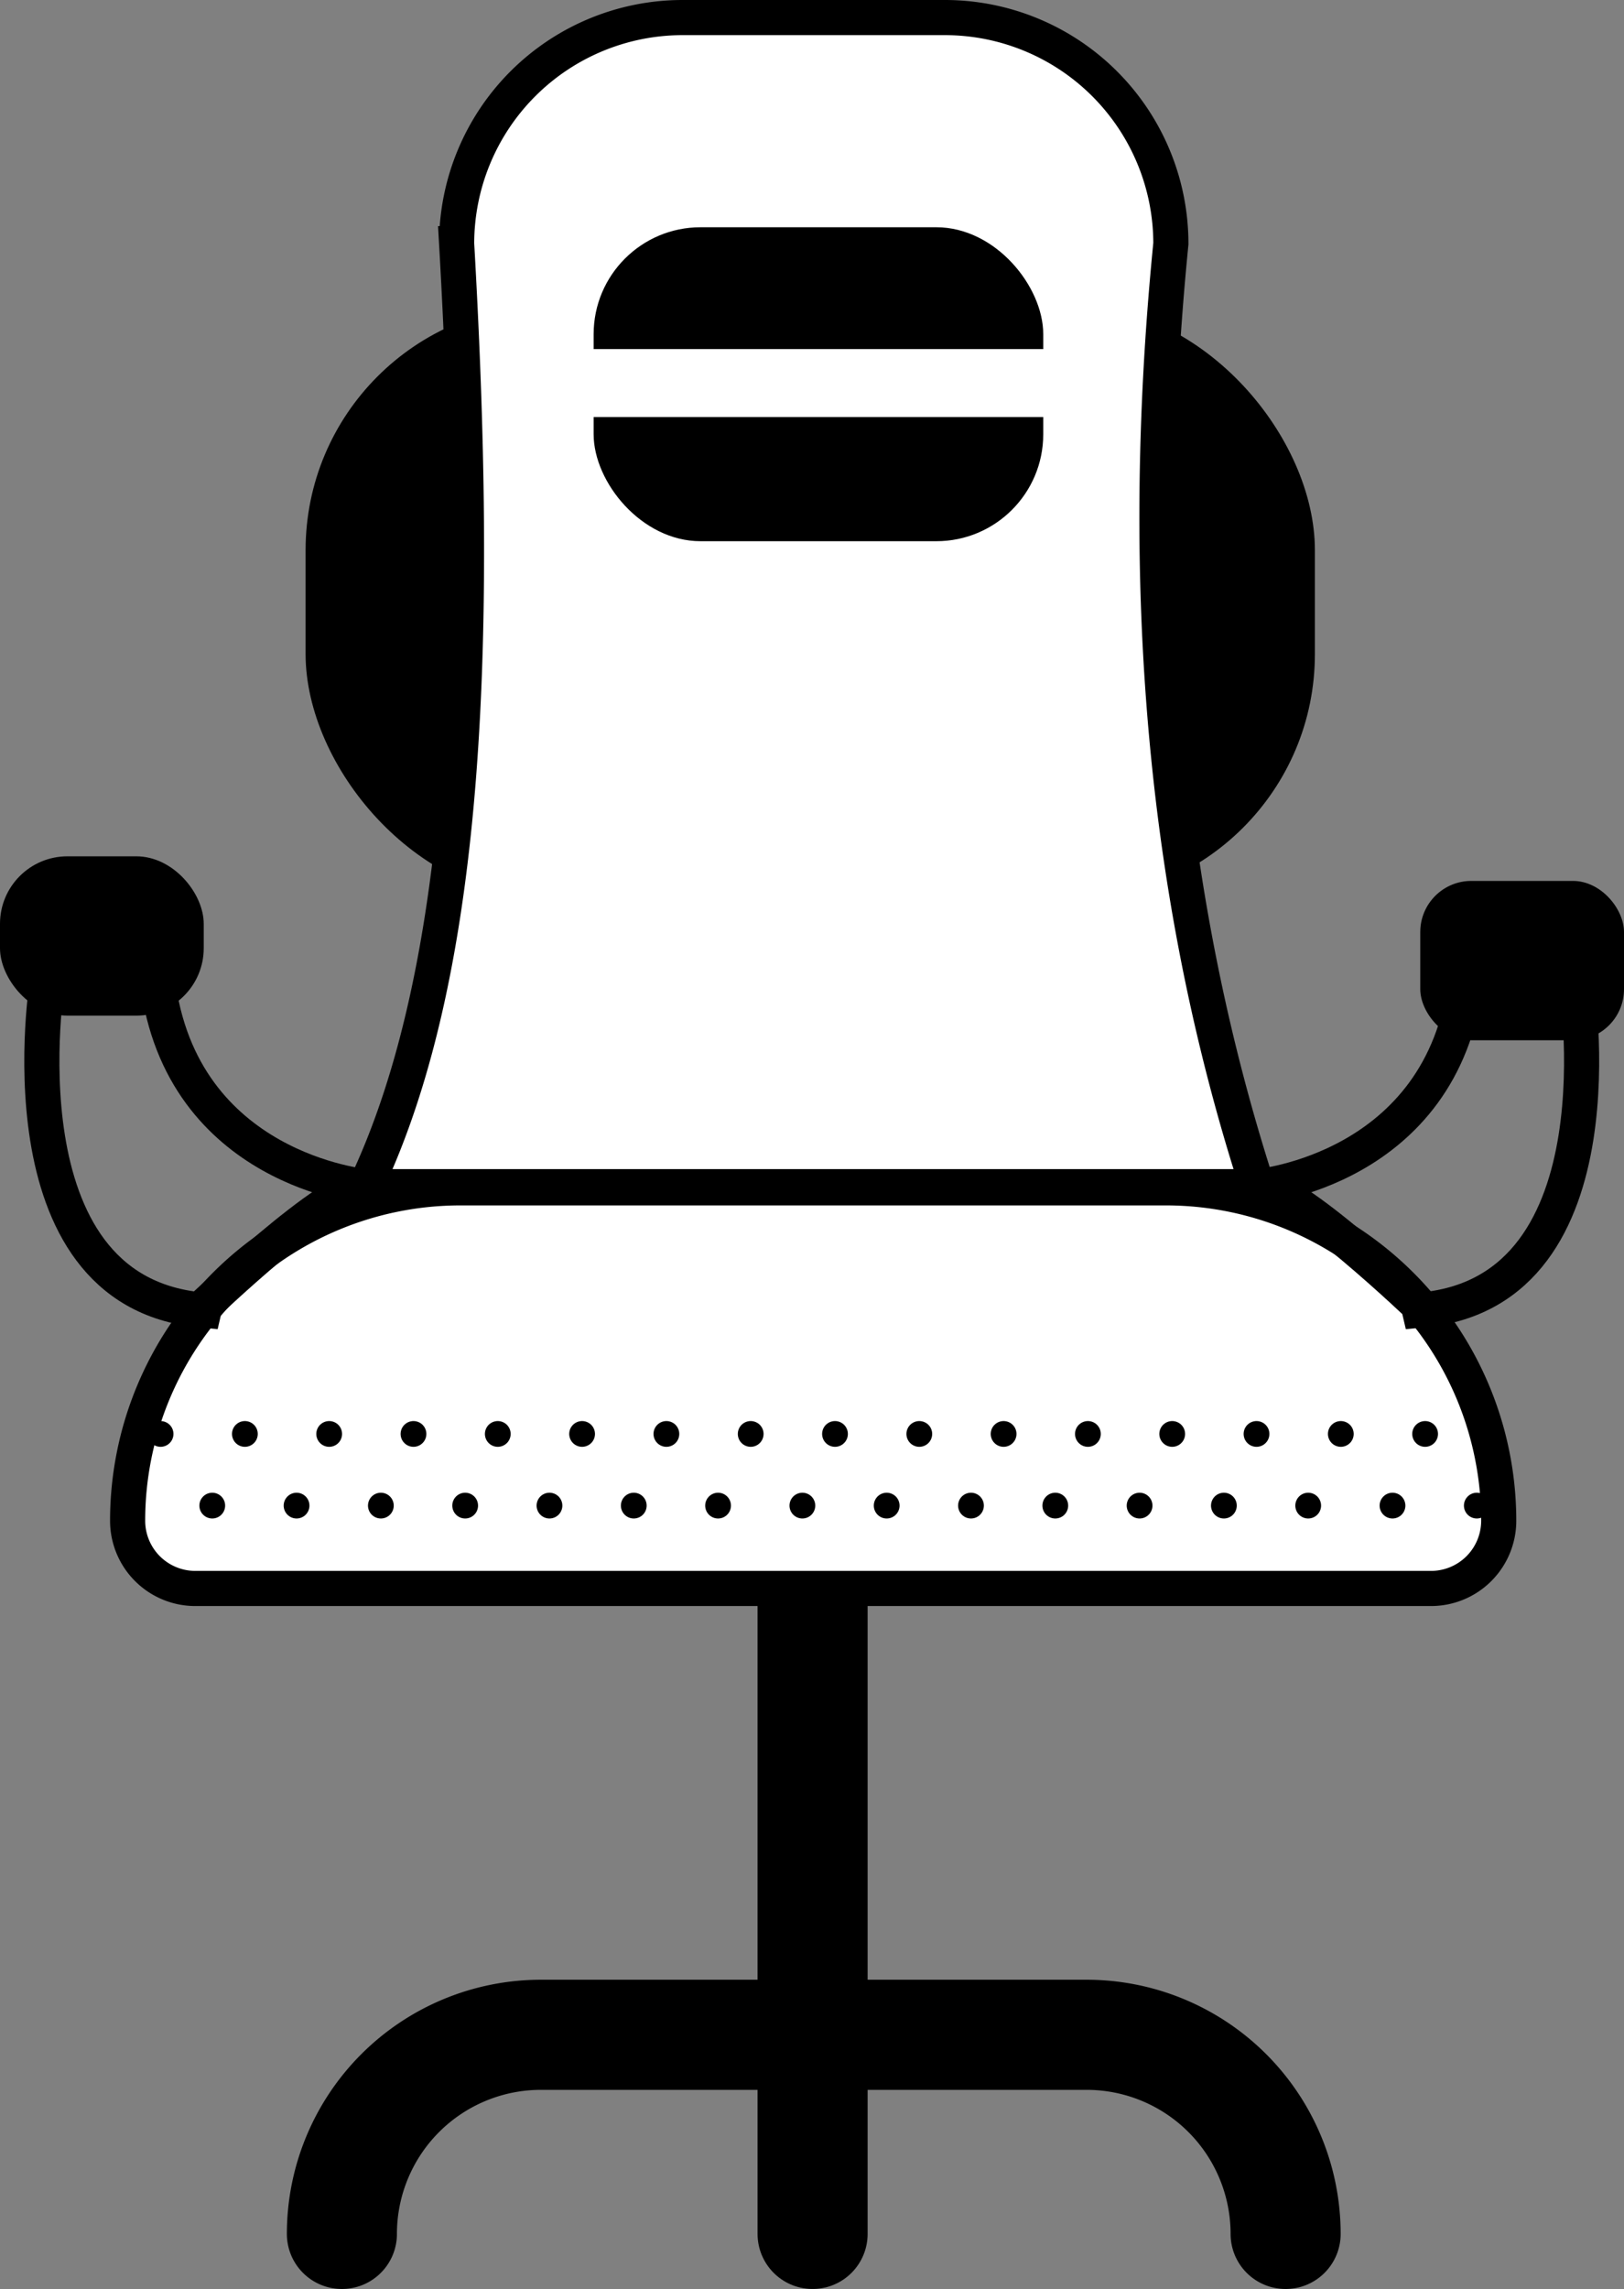 <svg id="Слой_1" data-name="Слой 1" xmlns="http://www.w3.org/2000/svg" viewBox="0 0 693.5 977"><rect x="0" y="0" width="693.5" height="977" fill="#808080" stroke="none"/><defs><style>.cls-1,.cls-2,.cls-5,.cls-7{fill:#fff;}.cls-1,.cls-2,.cls-3,.cls-4,.cls-5,.cls-6,.cls-8{stroke:#000;stroke-miterlimit:10;}.cls-1,.cls-3,.cls-4,.cls-5,.cls-6,.cls-8{stroke-linecap:round;}.cls-1,.cls-3{stroke-width:47px;}.cls-2,.cls-4,.cls-5,.cls-6{stroke-width:15px;}.cls-3,.cls-6,.cls-8{fill:none;}.cls-8{stroke-width:11px;stroke-dasharray:0 36;}</style></defs><line class="cls-1" x1="347" y1="677.5" x2="347" y2="953.5"/><path class="cls-2" d="M196.6,507H497.9A142.1,142.1,0,0,1,640,649.1v0A28.9,28.9,0,0,1,611.1,678H83.4a28.9,28.9,0,0,1-28.9-28.9v0A142.1,142.1,0,0,1,196.6,507Z"/><path class="cls-3" d="M744.5,998.5h0a85,85,0,0,1,85-85h233a85,85,0,0,1,85,85h0" transform="translate(-598.5 -45)"/><rect class="cls-4" x="138" y="137.5" width="416" height="239" rx="97.3"/><path class="cls-5" d="M1135.5,551.5h-381c45.14-94.84,48.25-241.1,39-402.48A96.52,96.52,0,0,1,890,52.5h112A96.52,96.52,0,0,1,1098.5,149C1083.63,298.64,1096.89,432.27,1135.5,551.5Z" transform="translate(-598.5 -45)"/><path class="cls-6" d="M1135.5,551.5s79-7,89-88h47s21.66,132.11-65.17,140.56C1206.33,604.06,1149.5,549.5,1135.5,551.5Z" transform="translate(-598.5 -45)"/><path class="cls-6" d="M754.77,551.5s-79-7-89-88h-47s-21.66,132.11,65.17,140.56C683.94,604.06,740.77,549.5,754.77,551.5Z" transform="translate(-598.5 -45)"/><rect y="365.5" width="87" height="68" rx="28.8"/><rect x="606.5" y="376" width="87" height="68" rx="21.8"/><rect x="253.5" y="97" width="192" height="134" rx="45.65"/><rect class="cls-7" x="225.5" y="149" width="236" height="29"/><line class="cls-8" x1="54.64" y1="642.63" x2="639.85" y2="642.63"/><line class="cls-8" x1="68.57" y1="612.04" x2="637" y2="612.04"/></svg>